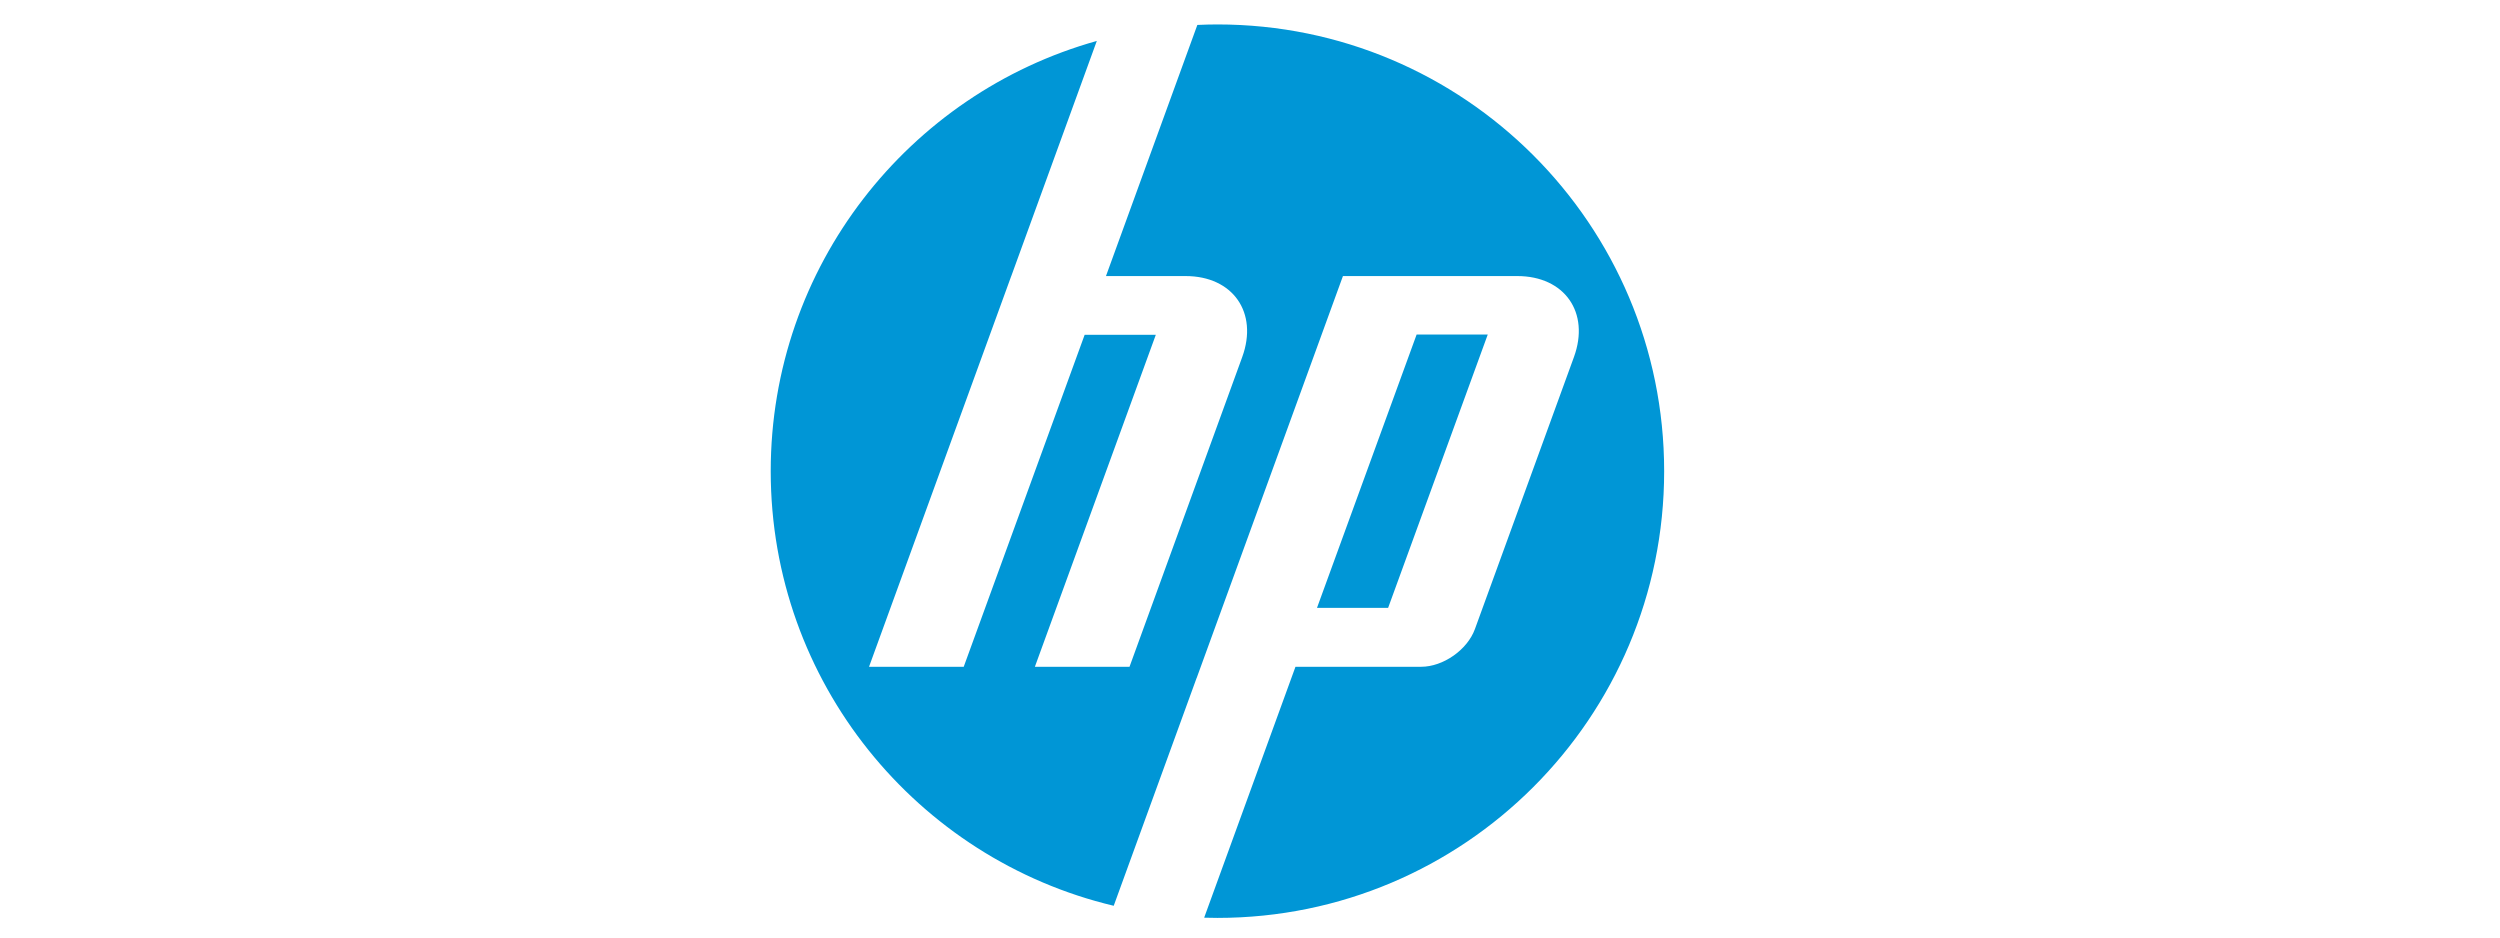 <?xml version="1.0" encoding="UTF-8" standalone="no"?><!DOCTYPE svg PUBLIC "-//W3C//DTD SVG 1.1//EN" "http://www.w3.org/Graphics/SVG/1.1/DTD/svg11.dtd"><svg width="100%" height="100%" viewBox="0 0 80 30" version="1.1" xmlns="http://www.w3.org/2000/svg" xmlns:xlink="http://www.w3.org/1999/xlink" xml:space="preserve" xmlns:serif="http://www.serif.com/" style="fill-rule:evenodd;clip-rule:evenodd;stroke-linejoin:round;stroke-miterlimit:2;"><g id="Tavola-da-disegno1" serif:id="Tavola da disegno1"><g id="g3061"><g id="g3021"><path id="path3023" d="M53.253,15.078c0,-7.896 -6.4,-14.296 -14.295,-14.296c-0.215,0 -0.43,0.006 -0.643,0.016l-2.924,8.036l2.547,0c1.515,0 2.332,1.167 1.813,2.592l-3.607,9.912l-3.028,-0.001l3.87,-10.624l-2.277,-0l-3.87,10.624l-3.03,0l4.551,-12.503l0.001,0l2.737,-7.524c-6.02,1.684 -10.435,7.21 -10.435,13.768c-0,6.752 4.682,12.41 10.976,13.907l2.653,-7.291l0.002,0l4.68,-12.86l5.578,0c1.517,0 2.333,1.167 1.814,2.592l-3.169,8.705c-0.242,0.664 -1.016,1.206 -1.722,1.206l-4.02,0l-2.922,8.029c0.141,0.004 0.283,0.007 0.425,0.007c7.895,-0 14.295,-6.401 14.295,-14.295" style="fill:#0096d6;fill-rule:nonzero;"/></g><g id="g3025"><path id="path3027" d="M47.608,10.705l-2.276,0l-3.188,8.746l2.276,0l3.188,-8.746" style="fill:#0096d6;fill-rule:nonzero;"/></g></g></g></svg>